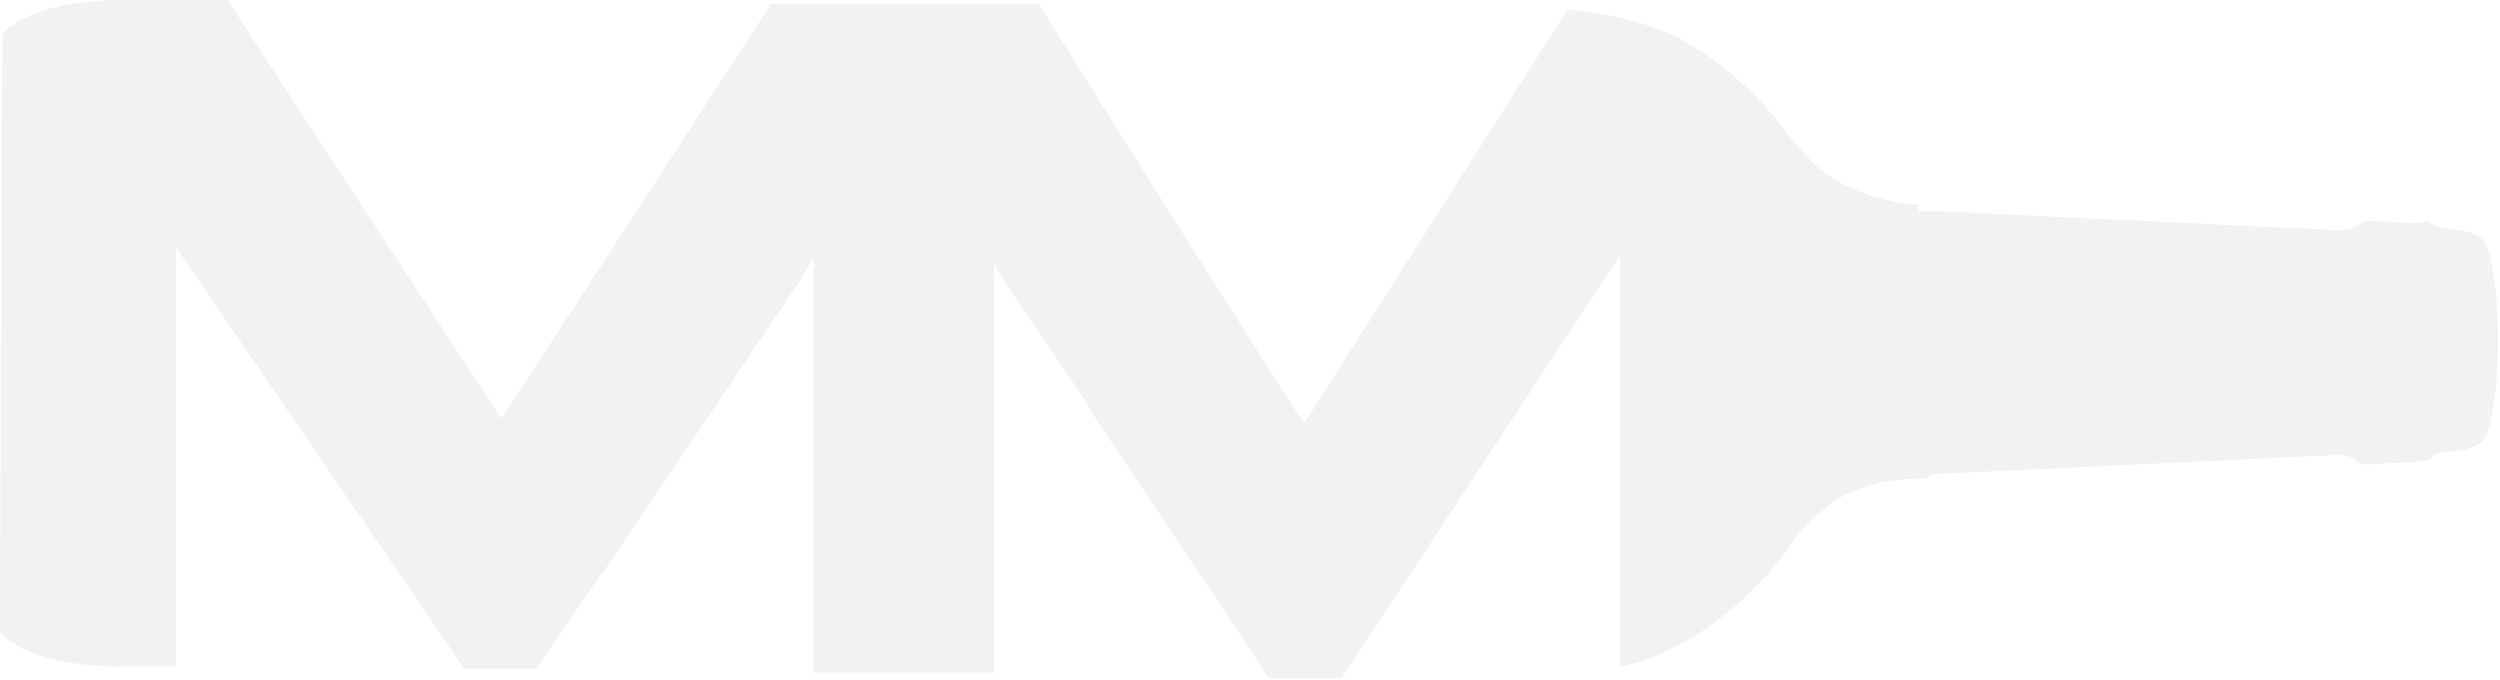 <svg width="1290" height="351" viewBox="0 0 1290 351" fill="none" xmlns="http://www.w3.org/2000/svg">
<g opacity="0.5">
<path d="M177.945 92.832L117.467 0.11H67.456C67.456 0.11 23.261 -2.363 2.326 16.181C2.326 16.181 2.326 17.418 1.163 17.418L0 326.491L1.163 327.728C22.098 346.272 66.293 343.799 66.293 343.799H90.717V127.448L239.587 345.036H276.804L310.532 295.584L177.945 92.832Z" fill="#E5E5E5"/>
<path d="M414.009 2H397.907L312.798 133.089L258.743 215.947L179.385 94.751L310.498 296.331L365.704 214.71L414.009 142.982L419.759 133.089V347.036H512.919V134.326V2H414.009Z" fill="#E5E5E5"/>
<path d="M667.035 209.695L612.979 124.615L535.921 2H518.67H512.919V135.876L518.67 145.885L561.224 208.444V209.695L622.18 301.031L673.936 219.705L667.035 209.695Z" fill="#E5E5E5"/>
<path d="M960.595 99.326C957.198 98.085 954.933 96.844 951.536 95.603C942.476 90.638 935.682 84.433 930.02 78.227C924.357 72.021 920.96 67.057 920.96 67.057C920.96 67.057 896.047 32.305 858.677 16.17C842.823 9.965 824.704 6.241 808.85 5L672.959 218.475L622 300.39L654.84 350.036H692.21L836.028 131.596V343.83C843.955 342.589 851.882 340.107 858.677 336.383C896.047 320.248 920.96 285.497 920.96 285.497C920.96 285.497 924.357 280.532 930.02 273.085C931.152 271.844 932.284 270.603 933.417 269.362C939.079 264.397 944.741 259.433 951.536 255.709C965.125 248.263 980.979 247.021 990.038 247.021V105.532C982.111 105.532 970.787 103.05 960.595 99.326Z" fill="#E5E5E5"/>
<path d="M999.166 244.572L1205.39 234.801C1205.39 234.801 1209.98 234.801 1213.41 236.022C1214.56 236.022 1215.71 238.465 1216.85 238.465C1218 239.686 1220.29 239.686 1220.29 239.686L1244.35 238.465C1244.35 238.465 1247.79 238.465 1252.37 237.243C1254.66 237.243 1254.66 236.022 1255.81 234.801C1256.95 233.579 1259.24 233.579 1259.24 233.579L1269.55 232.358C1269.55 232.358 1281.01 231.137 1283.3 223.808C1289.03 207.931 1289.03 177.396 1289.03 174.954C1289.03 172.511 1289.03 143.198 1283.3 127.32C1281.01 119.992 1269.55 118.771 1269.55 118.771L1259.24 117.55C1259.24 117.55 1256.95 116.328 1255.81 116.328C1254.66 115.107 1253.51 115.107 1252.37 113.885C1250.08 115.107 1245.49 115.107 1245.49 115.107L1221.43 113.885C1221.43 113.885 1219.14 113.885 1218 115.107C1216.85 116.328 1215.71 117.55 1214.56 117.55C1211.12 118.771 1206.54 118.771 1206.54 118.771L1000.31 109C1000.31 109 995.729 109 990 109V247.014C991.146 247.014 992.291 247.014 993.437 247.014C996.874 244.572 998.02 244.572 999.166 244.572Z" fill="#E5E5E5"/>
</g>
</svg>
